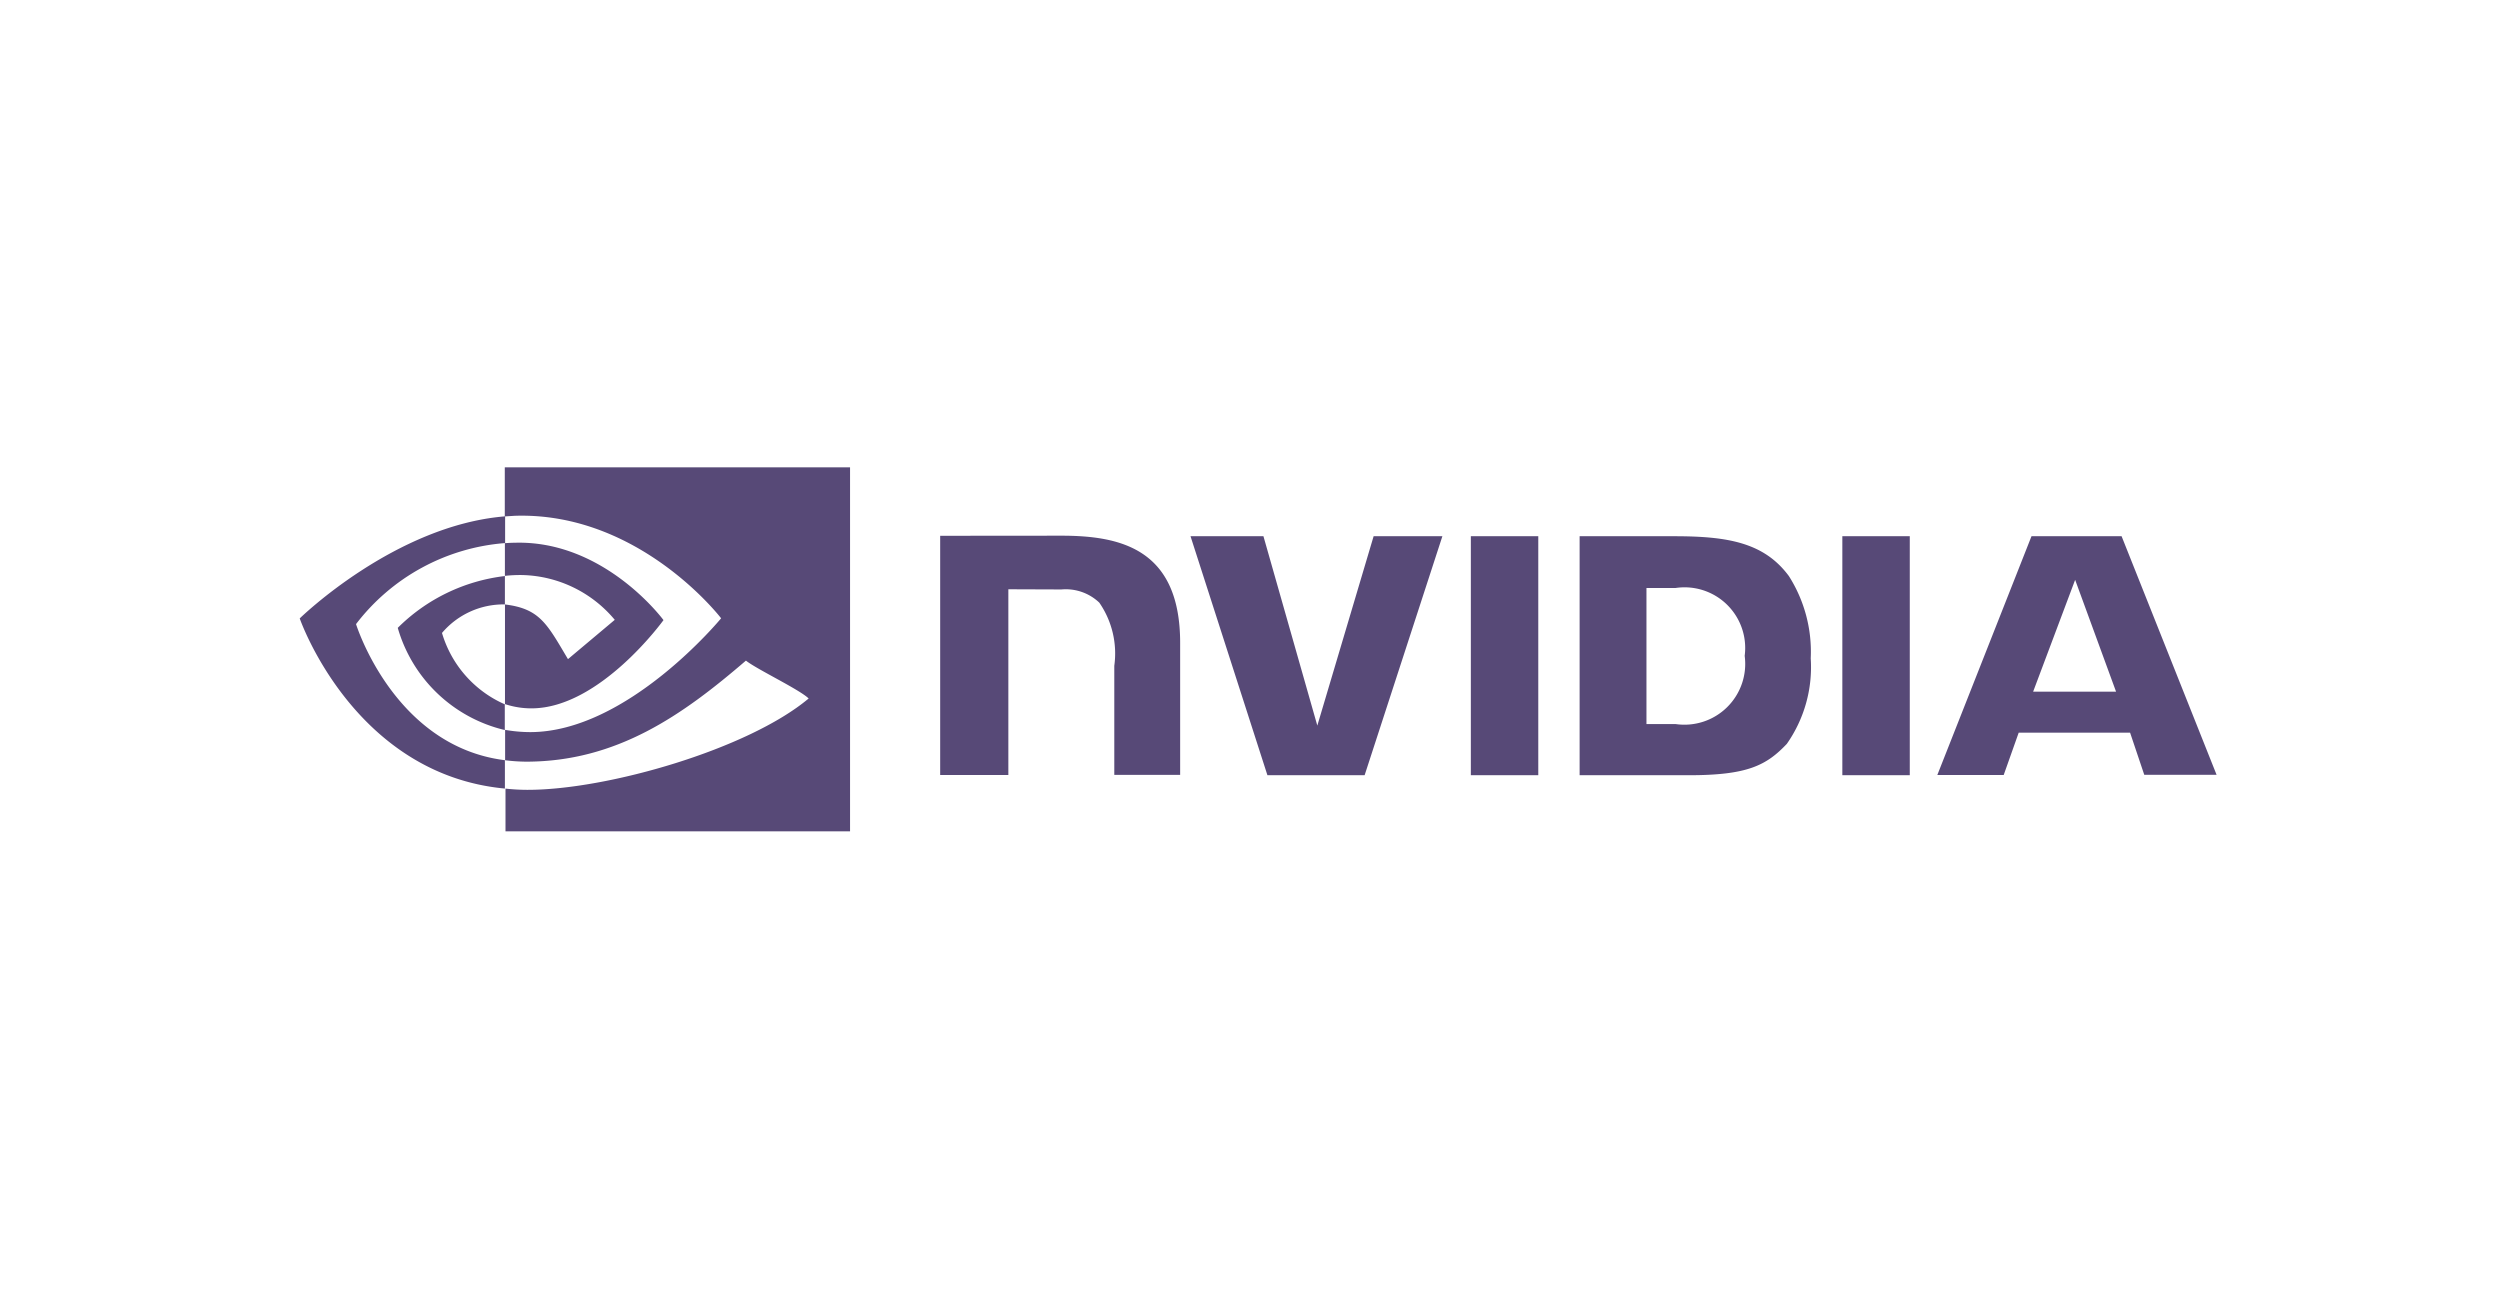 <svg xmlns="http://www.w3.org/2000/svg" width="91.677" height="47.996" viewBox="0 0 91.677 47.996">
  <g id="nvidia" transform="translate(15689 -7597)">
    <rect id="Rectangle_15016" data-name="Rectangle 15016" width="91.677" height="47.996" transform="translate(-15689 7597)" fill="none"/>
    <g id="NVIDIA_logo" transform="translate(-15678.009 7662.224)">
      <path id="Path_57115" data-name="Path 57115" d="M335.66-14.272v8.765h2.473v-8.765Zm-19.46-.015v8.772h2.5v-6.811l1.946.007a1.783,1.783,0,0,1,1.389.483,3.276,3.276,0,0,1,.55,2.317v4H325v-4.843c0-3.461-2.206-3.929-4.36-3.929Zm23.449.015v8.765h4.011c2.139,0,2.837-.357,3.588-1.151a4.9,4.9,0,0,0,.876-3.134,5.173,5.173,0,0,0-.8-3.016c-.906-1.226-2.228-1.463-4.2-1.463Zm2.451,1.9h1.062a2.224,2.224,0,0,1,2.54,2.488,2.23,2.23,0,0,1-2.54,2.5H342.1Zm-10.005-1.9L330.03-7.327l-1.976-6.945h-2.674L328.2-5.508h3.565l2.852-8.765Zm17.188,8.765h2.473v-8.765h-2.473Zm6.937-8.765-3.454,8.757H355.2l.55-1.552h4.085l.52,1.545h2.652l-3.484-8.75Zm1.6,1.6,1.5,4.1H356.28Z" transform="translate(-292.714 -31.289)" fill="#574977"/>
      <path id="Path_57116" data-name="Path 57116" d="M7.524-44.106v-1.2c.119-.007.238-.015.357-.015,3.3-.1,5.459,2.837,5.459,2.837S11.008-39.248,8.5-39.248a3.068,3.068,0,0,1-.973-.156v-3.654c1.285.156,1.545.72,2.31,2.005l1.716-1.441a4.552,4.552,0,0,0-3.365-1.642,5.034,5.034,0,0,0-.668.03m0-3.981v1.8l.357-.022c4.583-.156,7.576,3.758,7.576,3.758s-3.432,4.174-7,4.174a5.444,5.444,0,0,1-.921-.082v1.114a6.618,6.618,0,0,0,.765.052c3.328,0,5.734-1.7,8.066-3.706.386.312,1.968,1.062,2.3,1.389-2.213,1.857-7.376,3.35-10.3,3.35a7.329,7.329,0,0,1-.817-.045v1.567H20.181V-48.087Zm0,8.683v.951A5.376,5.376,0,0,1,3.595-42.2a6.669,6.669,0,0,1,3.929-1.9v1.04H7.517a2.959,2.959,0,0,0-2.3,1.047,4.138,4.138,0,0,0,2.3,2.615M2.065-42.338a7.624,7.624,0,0,1,5.467-2.971v-.98C3.491-45.963,0-42.546,0-42.546s1.976,5.719,7.524,6.239v-1.04C3.454-37.852,2.065-42.338,2.065-42.338Z" transform="translate(0)" fill="#574977"/>
    </g>
  </g>
</svg>
